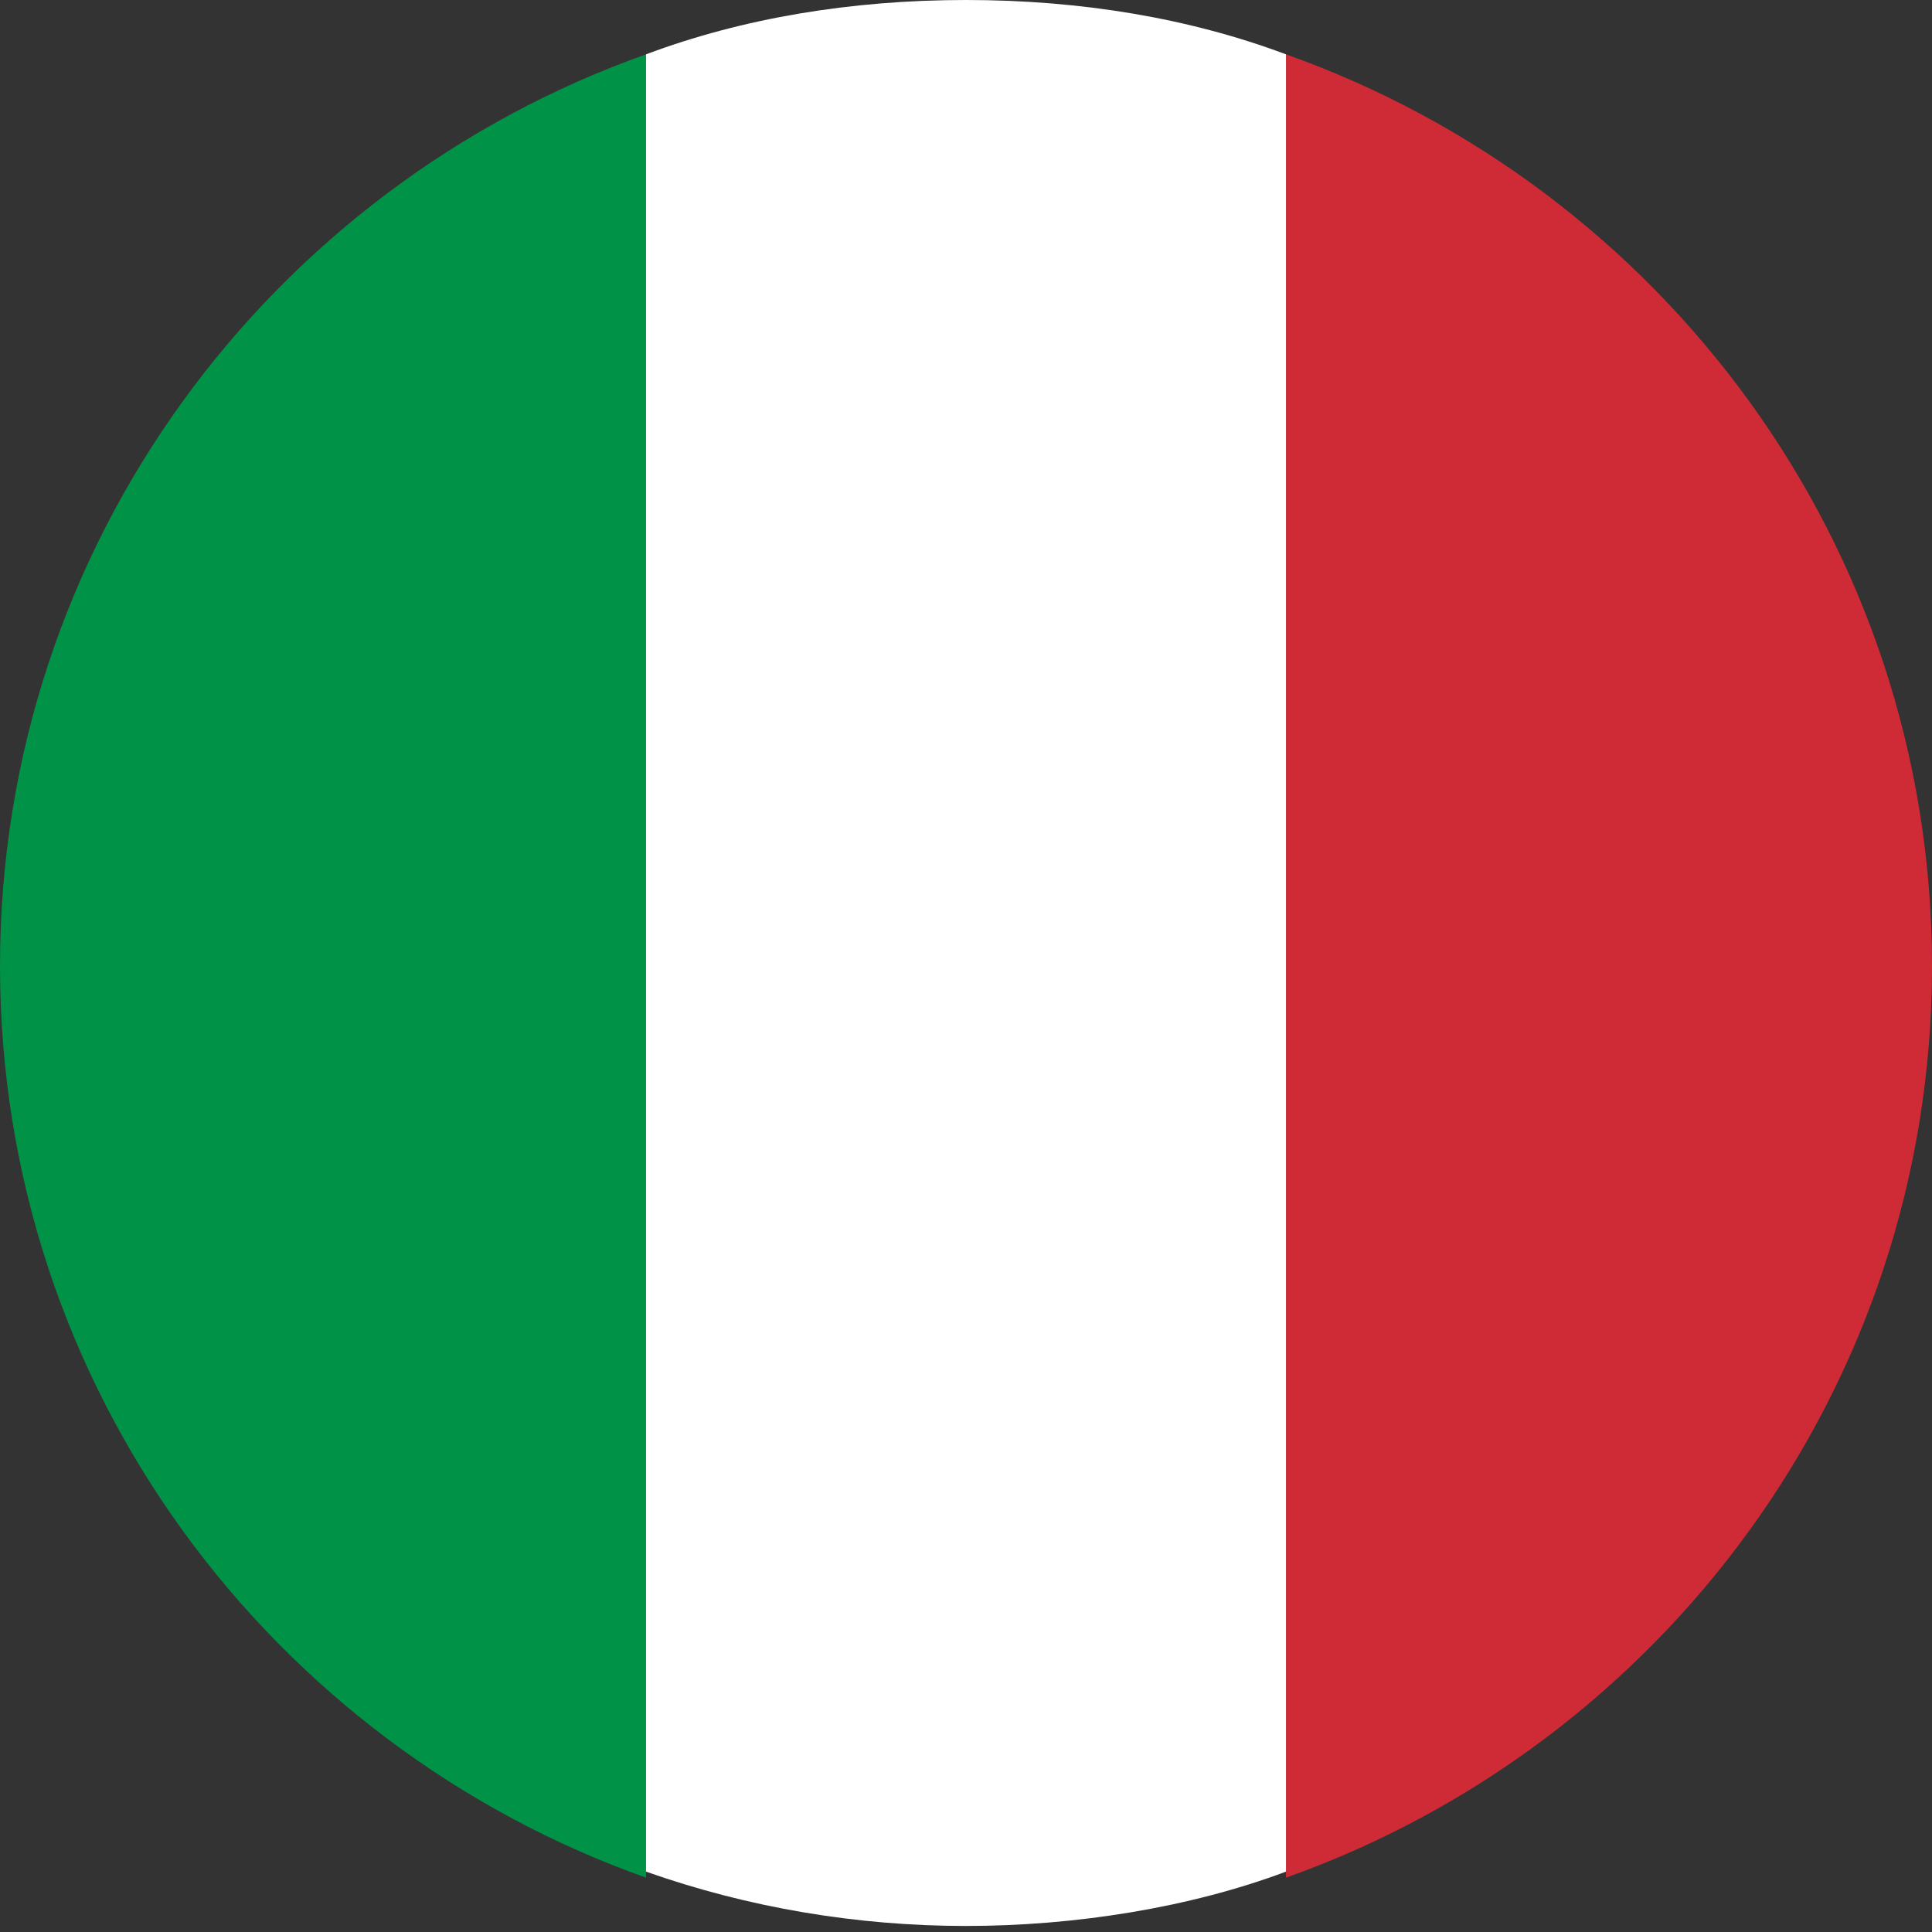 <?xml version="1.0" encoding="utf-8"?>
<!-- Generator: Adobe Illustrator 23.0.2, SVG Export Plug-In . SVG Version: 6.00 Build 0)  -->
<svg version="1.1" id="Ebene_1" xmlns="http://www.w3.org/2000/svg" xmlns:xlink="http://www.w3.org/1999/xlink" x="0px" y="0px"
	 viewBox="0 0 32 32" style="enable-background:new 0 0 32 32;" xml:space="preserve">
<rect x="0" y="0" width="32" height="32" fill="#333333" stroke="none"/>
<style type="text/css">
	.st0{fill:#009246;}
	.st1{fill:#CE2B37;}
	.st2{fill:#FFFFFF;}
</style>
<g>
	<path class="st0" d="M10.7,0.9C4.5,3.1,0,9,0,16s4.5,12.9,10.7,15.1V0.9z"/>
	<path class="st1" d="M21.3,31.1C27.5,28.9,32,23,32,16S27.5,3.1,21.3,0.9V31.1z"/>
	<path class="st2" d="M21.3,0.9C19.7,0.3,17.9,0,16,0s-3.7,0.3-5.3,0.9v30.1c1.7,0.6,3.5,0.9,5.3,0.9s3.7-0.3,5.3-0.9V0.9z"/>
</g>
</svg>
